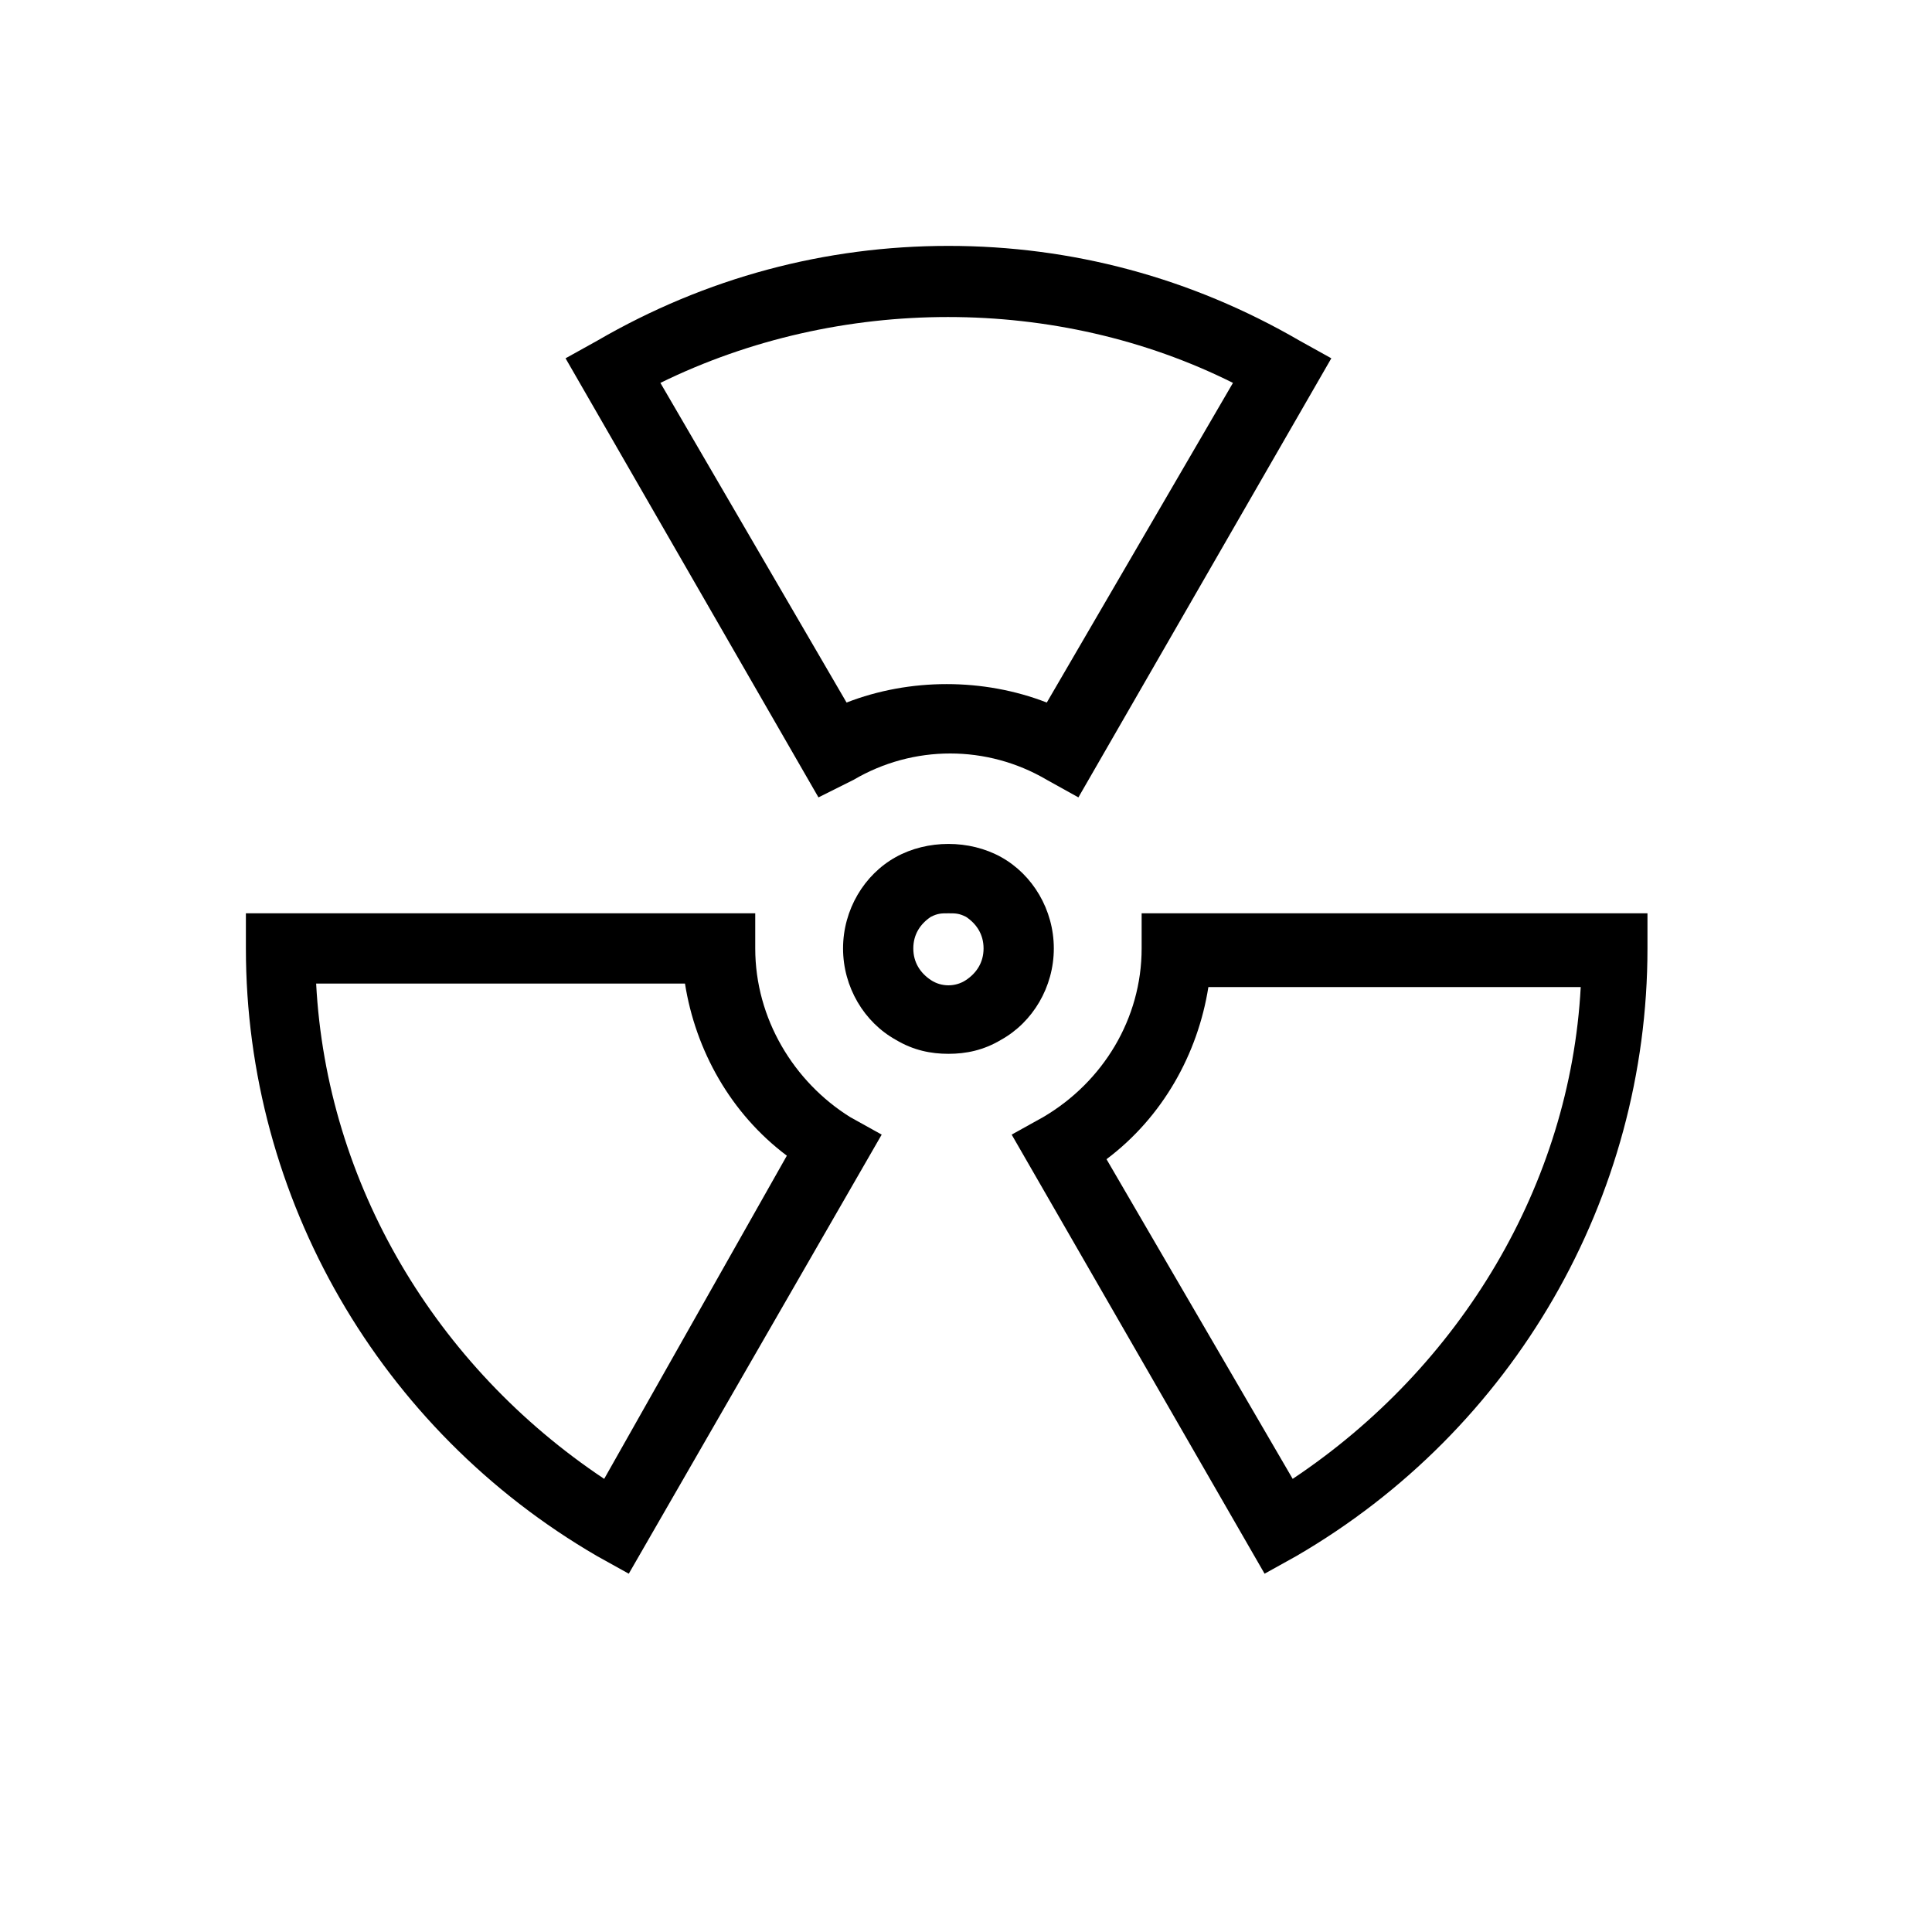 <?xml version="1.0" encoding="utf-8"?>
<!-- Generator: Adobe Illustrator 25.0.0, SVG Export Plug-In . SVG Version: 6.00 Build 0)  -->
<svg version="1.1" id="Layer_1" xmlns="http://www.w3.org/2000/svg" xmlns:xlink="http://www.w3.org/1999/xlink" x="0px" y="0px"
	 viewBox="0 0 55 55" style="enable-background:new 0 0 55 55;" xml:space="preserve">
<g>
	<path d="M30,27c0-1.1-0.6-2.1-1.5-2.6c-0.9-0.5-2.1-0.5-3,0C24.6,24.9,24,25.9,24,27s0.6,2.1,1.5,2.6c0.5,0.3,1,0.4,1.5,0.4
		s1-0.1,1.5-0.4C29.4,29.1,30,28.1,30,27z M27.5,27.9c-0.3,0.2-0.7,0.2-1,0C26.2,27.7,26,27.4,26,27s0.2-0.7,0.5-0.9
		C26.7,26,26.8,26,27,26s0.3,0,0.5,0.1c0.3,0.2,0.5,0.5,0.5,0.9S27.8,27.7,27.5,27.9z"/>
	<path d="M32.5,26v1c0,2-1.1,3.8-2.8,4.8l-0.9,0.5l7.2,12.5l0.9-0.5c6.2-3.6,10-10.2,10-17.3v-1H32.5z M36.8,42.1l-5.3-9.1
		c1.6-1.2,2.6-3,2.9-4.9H45C44.7,33.7,41.6,38.9,36.8,42.1z"/>
	<path d="M24.3,22.2c1.7-1,3.8-1,5.5,0l0.9,0.5l7.2-12.5L37,9.7C33.9,7.9,30.5,7,27,7c-3.5,0-6.9,0.9-10,2.7l-0.9,0.5l7.2,12.5
		L24.3,22.2z M35.1,10.9l-5.3,9.1c-1.8-0.7-3.9-0.7-5.7,0l-5.3-9.1C23.9,8.4,30.1,8.4,35.1,10.9z"/>
	<path d="M21.5,27v-1H7v1c0,7.1,3.8,13.7,10,17.3l0.9,0.5l7.2-12.5l-0.9-0.5C22.6,30.8,21.5,29,21.5,27z M17.2,42.1
		C12.4,38.9,9.3,33.7,9,28h10.5c0.3,1.9,1.3,3.7,2.9,4.9L17.2,42.1z"/>
</g>
</svg>
